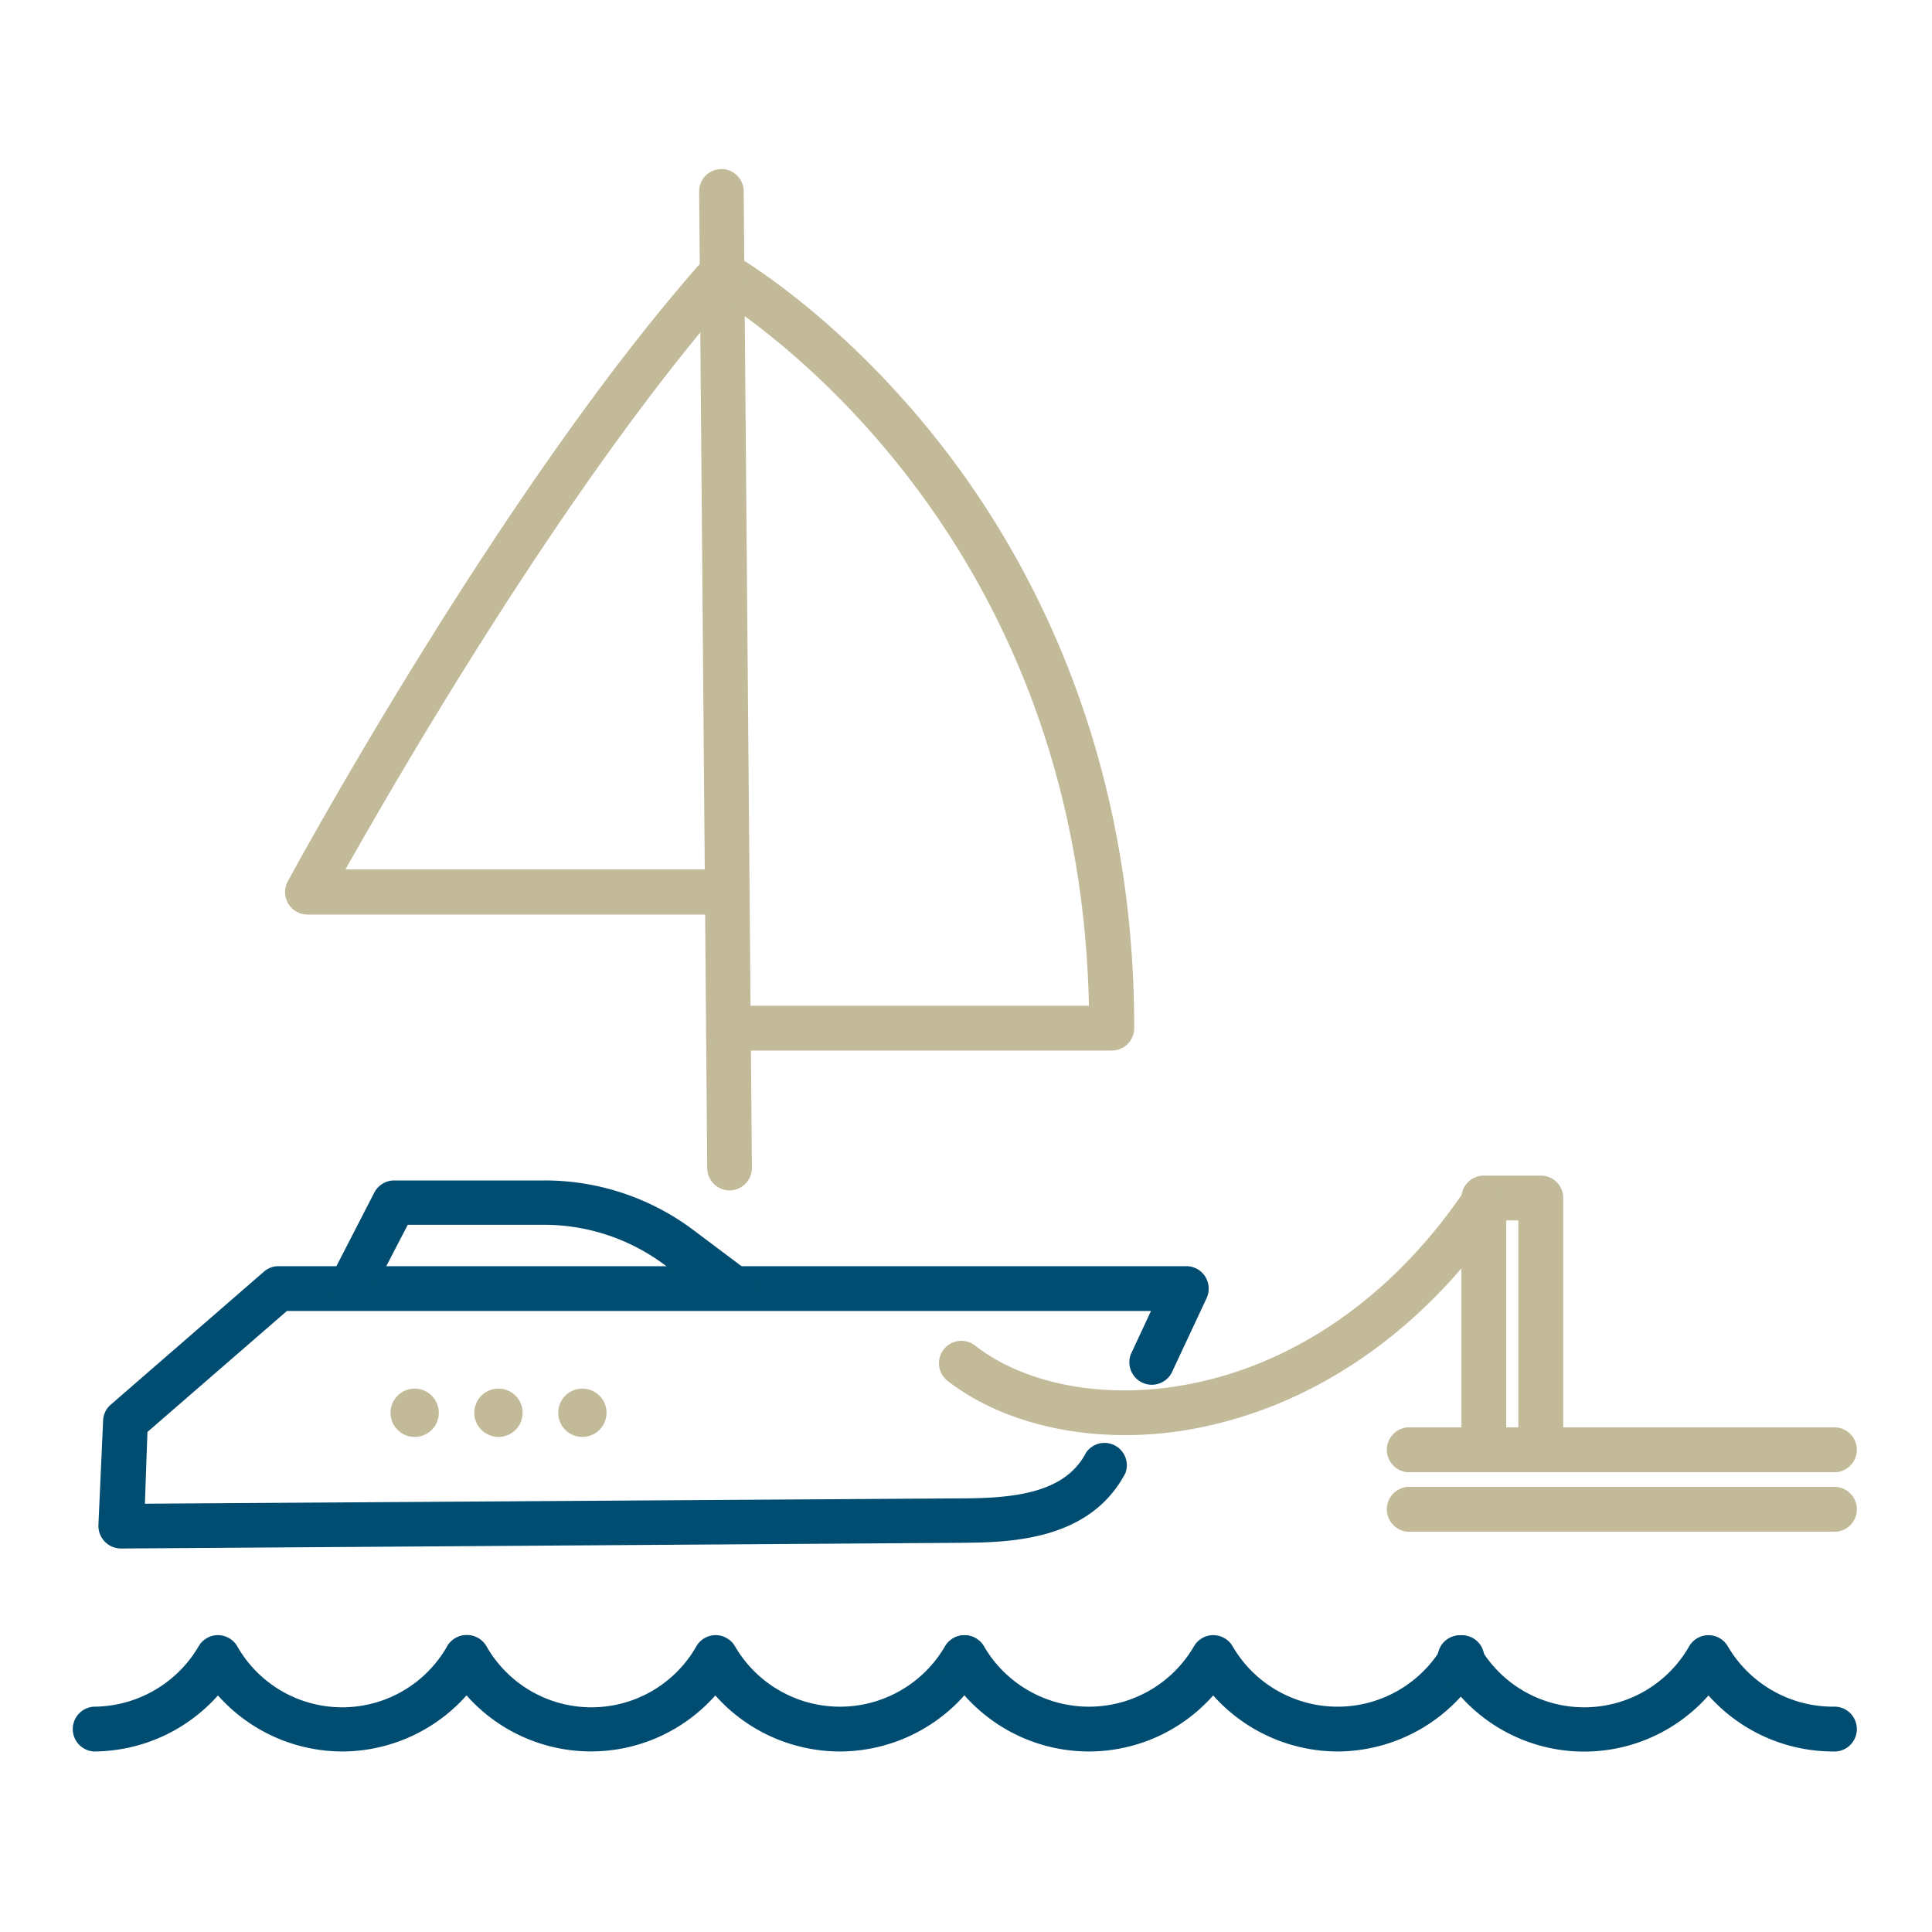 <svg id="Livello_1" data-name="Livello 1" xmlns="http://www.w3.org/2000/svg" viewBox="0 0 160 160"><defs><style>.cls-1{fill:#c2ba98;}.cls-2{fill:#004d71;}</style></defs><g id="Livello_2" data-name="Livello 2"><g id="_ÎÓÈ_1" data-name=" ÎÓÈ 1"><path class="cls-1" d="M60.43,98.59a1.87,1.87,0,0,1-1.86-1.84L57.9,15.87A1.85,1.85,0,0,1,59.74,14h0a1.85,1.85,0,0,1,1.85,1.84l.68,80.88a1.87,1.87,0,0,1-1.84,1.87Z"/><path class="cls-1" d="M92.08,87H60.4a1.86,1.86,0,0,1,0-3.71H90.18c-.86-41.3-31-58.81-31.34-59A1.85,1.85,0,0,1,60.66,21c.35.2,8.49,4.86,16.7,15.11,7.56,9.43,16.57,25.61,16.57,49A1.85,1.85,0,0,1,92.08,87Z"/><path class="cls-1" d="M60.3,75.74H25.46A1.86,1.86,0,0,1,23.83,73c.17-.32,17.68-32.67,34.53-51.6a1.85,1.85,0,1,1,2.85,2.37l-.08.09C47.42,39.29,33.19,63.88,28.61,72H60.29a1.86,1.86,0,0,1,0,3.71Z"/><path class="cls-2" d="M10,128.24a1.87,1.87,0,0,1-1.85-1.88v-.06l.39-8.67a1.82,1.82,0,0,1,.64-1.31l12.67-11a1.81,1.81,0,0,1,1.22-.46H98.25a1.84,1.84,0,0,1,1.56.86,1.88,1.88,0,0,1,.12,1.78l-2.81,6a1.86,1.86,0,1,1-3.37-1.56l1.57-3.37H23.76L12.21,118.59,12,124.53l67.4-.44c4.35,0,8.76-.35,10.53-3.77A1.85,1.85,0,0,1,93.2,122c-3,5.69-9.75,5.74-13.79,5.77L10,128.24Z"/><path class="cls-2" d="M29,108.53a1.87,1.87,0,0,1-1.85-1.86,1.77,1.77,0,0,1,.21-.84L31,98.76a1.86,1.86,0,0,1,1.64-1H45.09a20.51,20.51,0,0,1,12.19,4l4.49,3.37a1.85,1.85,0,0,1-2.23,3h0l-4.49-3.37a16.71,16.71,0,0,0-10-3.33H33.77l-3.15,6.07A1.88,1.88,0,0,1,29,108.53Z"/><path class="cls-1" d="M34.34,119a2,2,0,1,1,2-2A2,2,0,0,1,34.34,119Z"/><path class="cls-1" d="M41.28,119a2,2,0,1,1,2-2A2,2,0,0,1,41.28,119Z"/><path class="cls-1" d="M48.23,119a2,2,0,1,1,2-2A2,2,0,0,1,48.23,119Z"/><path class="cls-2" d="M28.36,145.05a13.81,13.81,0,0,1-10.31-4.64,13.84,13.84,0,0,1-10.3,4.64,1.86,1.86,0,0,1,0-3.71,10.11,10.11,0,0,0,8.7-5,1.84,1.84,0,0,1,2.53-.67,1.8,1.8,0,0,1,.67.67,10,10,0,0,0,17.38,0,1.85,1.85,0,1,1,3.2,1.87h0A13.82,13.82,0,0,1,28.36,145.05Z"/><path class="cls-2" d="M69.53,145.05a13.82,13.82,0,0,1-10.29-4.64,13.76,13.76,0,0,1-22.19-2.2,1.87,1.87,0,0,1,3.24-1.87,10,10,0,0,0,17.38,0,1.84,1.84,0,0,1,2.53-.67,1.8,1.8,0,0,1,.67.67,10.06,10.06,0,0,0,17.39,0,1.85,1.85,0,1,1,3.2,1.87A13.84,13.84,0,0,1,69.53,145.05Z"/><path class="cls-2" d="M110.77,145.05a13.86,13.86,0,0,1-10.3-4.64,13.74,13.74,0,0,1-19.41,1.18,13.45,13.45,0,0,1-2.77-3.38,1.85,1.85,0,1,1,3.2-1.87,10.06,10.06,0,0,0,17.39,0,1.84,1.84,0,0,1,2.53-.67,1.8,1.8,0,0,1,.67.67,10.06,10.06,0,0,0,17.39,0,1.85,1.85,0,1,1,3.2,1.87A13.86,13.86,0,0,1,110.77,145.05Z"/><path class="cls-2" d="M151.78,145.05a13.83,13.83,0,0,1-10.29-4.64,13.73,13.73,0,0,1-22.18-2.2,1.85,1.85,0,1,1,3.2-1.87,10,10,0,0,0,17.38,0,1.85,1.85,0,0,1,3.2,0,10.1,10.1,0,0,0,8.69,5,1.86,1.86,0,1,1,0,3.71Z"/><path class="cls-1" d="M127.59,120.81a1.85,1.85,0,0,1-1.85-1.86h0V101.07h-1V119a1.86,1.86,0,1,1-3.71,0V99.21a1.85,1.85,0,0,1,1.85-1.85h4.72a1.85,1.85,0,0,1,1.86,1.85h0V119a1.86,1.86,0,0,1-1.86,1.86Z"/><path class="cls-1" d="M151.78,121.92H116.85a1.86,1.86,0,1,1,0-3.71h34.93a1.86,1.86,0,1,1,0,3.71Z"/><path class="cls-1" d="M151.78,126.85H116.85a1.86,1.86,0,1,1,0-3.71h34.93a1.86,1.86,0,1,1,0,3.71Z"/><path class="cls-1" d="M93.18,118.85c-5.66,0-10.93-1.57-14.7-4.49a1.85,1.85,0,0,1,2.27-2.93h0c4,3.13,10.3,4.39,16.74,3.37,9.21-1.45,17.64-7.16,23.72-16.08a1.85,1.85,0,0,1,3.06,2.09c-6.67,9.77-16,16-26.2,17.65A30.81,30.81,0,0,1,93.18,118.85Z"/></g></g></svg>